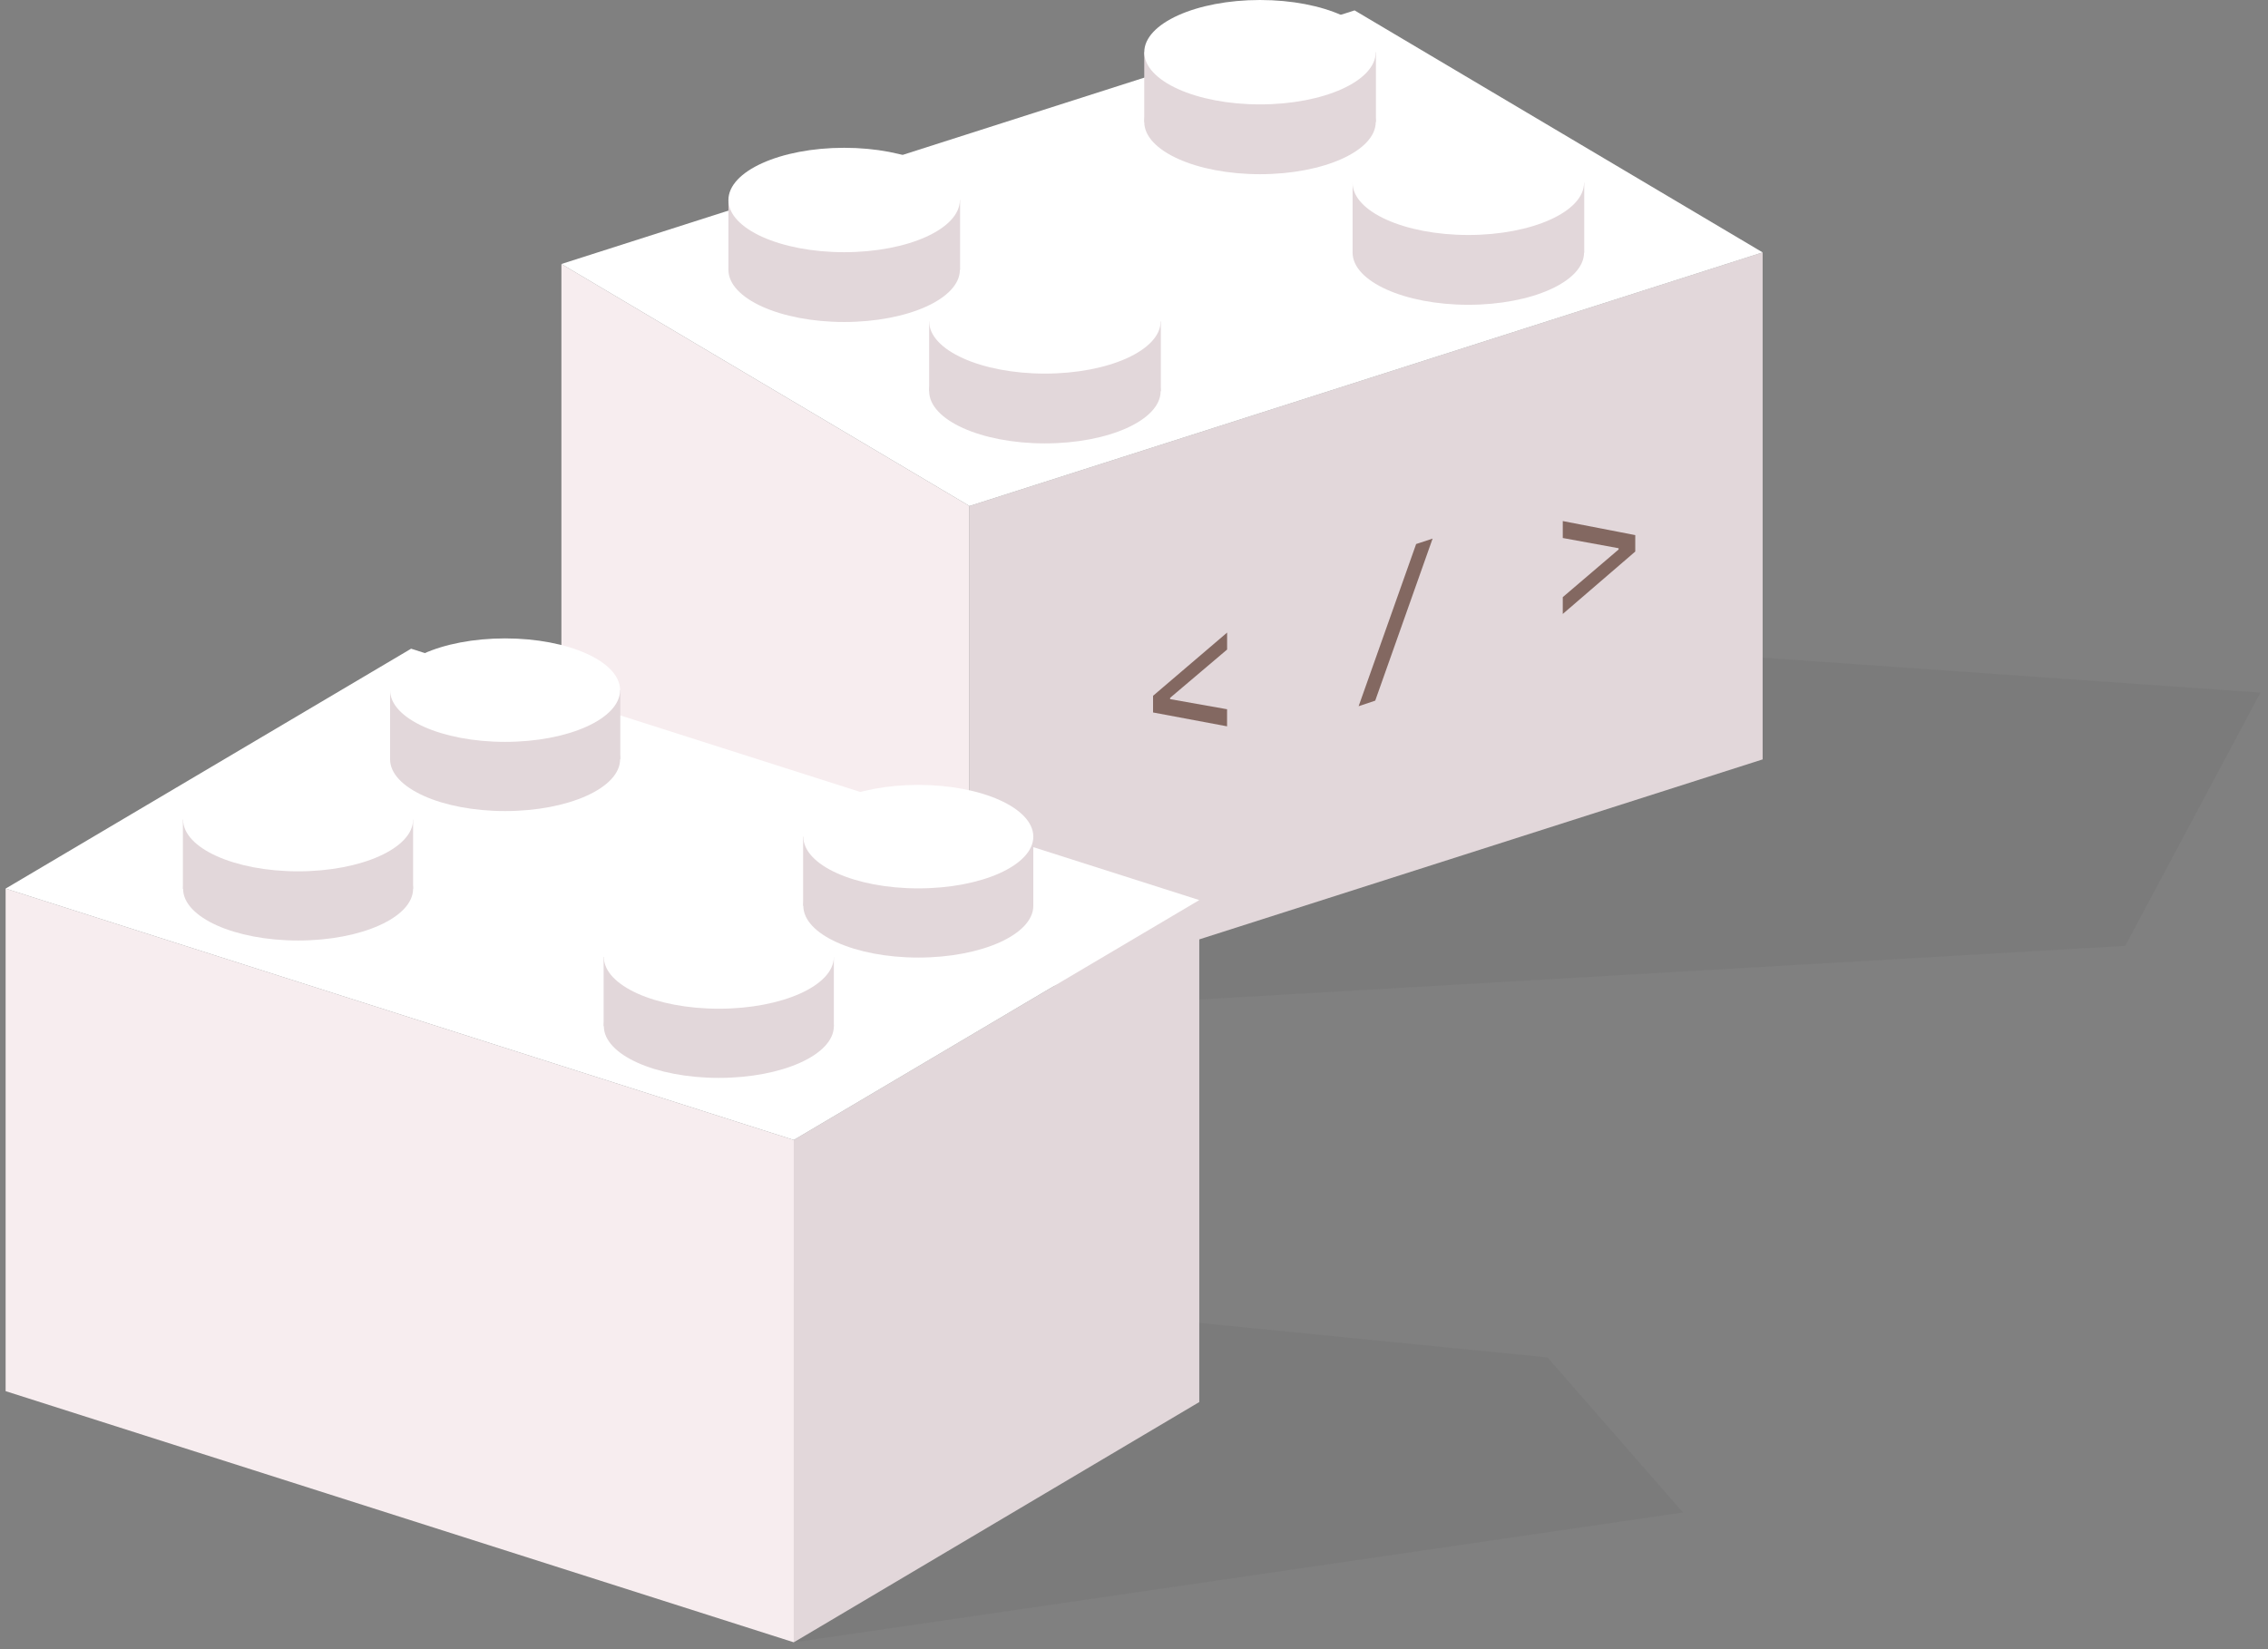 <svg width="253" height="184" viewBox="0 0 253 184" fill="none" xmlns="http://www.w3.org/2000/svg">
<rect x="0" y="0" width="253" height="184" fill="#808080" stroke="none"/>
<path opacity="0.05" d="M145.731 69.807L252.147 77.278L237.073 105.528L108.146 113L145.709 69.829L145.731 69.807Z" fill="#191919"/>
<g clip-path="url(#clip0_6783_8489)">
<path d="M62.626 85.955L108.146 113V56.456L62.626 29.455V85.955Z" fill="#F7EDEF"/>
<path d="M108.146 112.999L196.626 84.727V28.16L108.146 56.455V112.999Z" fill="#E2D7DA"/>
<path d="M108.146 56.455L196.626 28.161L151.106 1.16L62.626 29.455L108.146 56.455Z" fill="white"/>
<path d="M176.726 20.395H150.884V28.182H176.726V20.395Z" fill="#E2D7DA"/>
<path d="M150.884 28.181C150.884 31.395 156.671 34.005 163.794 34.005C170.917 34.005 176.704 31.395 176.704 28.181C176.704 24.968 170.917 22.357 163.794 22.357C156.671 22.357 150.884 24.968 150.884 28.181Z" fill="#E2D7DA"/>
<path d="M150.884 20.394C150.884 23.608 156.671 26.218 163.794 26.218C170.917 26.218 176.704 23.608 176.704 20.394C176.704 17.181 170.917 14.57 163.794 14.57C156.671 14.57 150.884 17.181 150.884 20.394Z" fill="white"/>
<path d="M153.488 5.824H127.645V13.612H153.488V5.824Z" fill="#E2D7DA"/>
<path d="M127.645 13.611C127.645 16.824 133.432 19.435 140.555 19.435C147.678 19.435 153.466 16.824 153.466 13.611C153.466 10.398 147.678 7.787 140.555 7.787C133.432 7.787 127.645 10.398 127.645 13.611Z" fill="#E2D7DA"/>
<path d="M127.645 5.824C127.645 9.037 133.432 11.648 140.555 11.648C147.678 11.648 153.466 9.037 153.466 5.824C153.466 2.611 147.678 0 140.555 0C133.432 0 127.645 2.611 127.645 5.824Z" fill="white"/>
<path d="M129.493 35.859H103.65V43.647H129.493V35.859Z" fill="#E2D7DA"/>
<path d="M103.65 43.646C103.65 46.86 109.437 49.47 116.56 49.47C123.683 49.47 129.47 46.86 129.47 43.646C129.47 40.433 123.683 37.822 116.56 37.822C109.437 37.822 103.65 40.433 103.65 43.646Z" fill="#E2D7DA"/>
<path d="M103.65 35.859C103.65 39.072 109.437 41.683 116.56 41.683C123.683 41.683 129.47 39.072 129.47 35.859C129.47 32.646 123.683 30.035 116.56 30.035C109.437 30.035 103.65 32.646 103.65 35.859Z" fill="white"/>
<path d="M107.1 22.314H81.257V30.102H107.1V22.314Z" fill="#E2D7DA"/>
<path d="M81.257 30.101C81.257 33.315 87.044 35.925 94.167 35.925C101.29 35.925 107.077 33.315 107.077 30.101C107.077 26.888 101.29 24.277 94.167 24.277C87.044 24.277 81.257 26.888 81.257 30.101Z" fill="#E2D7DA"/>
<path d="M81.257 22.314C81.257 25.528 87.044 28.138 94.167 28.138C101.29 28.138 107.077 25.528 107.077 22.314C107.077 19.101 101.29 16.49 94.167 16.49C87.044 16.49 81.257 19.101 81.257 22.314Z" fill="white"/>
<g opacity="0.6" clip-path="url(#clip1_6783_8489)">
<path d="M128.626 79.491V77.631L136.887 70.578V72.47L130.528 77.859V78.002L136.882 79.131V81.038L128.626 79.491Z" fill="#451E11"/>
<path d="M151.56 78.785L157.972 60.699L159.811 60.09L153.41 78.17L151.566 78.79L151.56 78.785Z" fill="#451E11"/>
<path d="M174.33 66.624L180.557 61.309V61.166L174.33 60.026V58.135L182.417 59.703V61.537L174.33 68.5V66.624Z" fill="#451E11"/>
</g>
</g>
<g clip-path="url(#clip2_6783_8489)">
<path opacity="0.05" d="M88.549 183.236L187.729 168.748L172.622 151.452L56.344 139.928L88.549 183.236Z" fill="#191919"/>
<path d="M133.782 156.428L88.549 183.236V127.187L133.782 100.424V156.428Z" fill="#E2D7DA"/>
<path d="M88.549 183.236L0.627 155.212V99.141L88.549 127.187V183.236Z" fill="#F7EDEF"/>
<path d="M88.549 127.187L0.627 99.141L45.86 72.377L133.782 100.424L88.549 127.187Z" fill="white"/>
<path d="M46.081 91.443H20.401V99.163H46.081V91.443Z" fill="#E2D7DA"/>
<path d="M46.081 99.162C46.081 102.347 40.33 104.935 33.252 104.935C26.174 104.935 20.424 102.347 20.424 99.162C20.424 95.977 26.174 93.389 33.252 93.389C40.33 93.389 46.081 95.977 46.081 99.162Z" fill="#E2D7DA"/>
<path d="M46.081 91.443C46.081 94.628 40.33 97.216 33.252 97.216C26.174 97.216 20.424 94.628 20.424 91.443C20.424 88.258 26.174 85.67 33.252 85.67C40.33 85.67 46.081 88.258 46.081 91.443Z" fill="white"/>
<path d="M69.195 77H43.515V84.719H69.195V77Z" fill="#E2D7DA"/>
<path d="M69.173 84.718C69.173 87.903 63.422 90.491 56.344 90.491C49.266 90.491 43.515 87.903 43.515 84.718C43.515 81.533 49.266 78.945 56.344 78.945C63.422 78.945 69.173 81.533 69.173 84.718Z" fill="#E2D7DA"/>
<path d="M69.173 77C69.173 80.185 63.422 82.772 56.344 82.772C49.266 82.772 43.515 80.185 43.515 77C43.515 73.814 49.266 71.227 56.344 71.227C63.422 71.227 69.173 73.814 69.173 77Z" fill="white"/>
<path d="M93.017 106.771H67.337V114.491H93.017V106.771Z" fill="#E2D7DA"/>
<path d="M93.017 114.49C93.017 117.675 87.266 120.263 80.188 120.263C73.11 120.263 67.359 117.675 67.359 114.49C67.359 111.305 73.11 108.717 80.188 108.717C87.266 108.717 93.017 111.305 93.017 114.49Z" fill="#E2D7DA"/>
<path d="M93.017 106.771C93.017 109.956 87.266 112.544 80.188 112.544C73.11 112.544 67.359 109.956 67.359 106.771C67.359 103.586 73.11 100.998 80.188 100.998C87.266 100.998 93.017 103.586 93.017 106.771Z" fill="white"/>
<path d="M115.268 93.346H89.589V101.065H115.268V93.346Z" fill="#E2D7DA"/>
<path d="M115.268 101.064C115.268 104.249 109.517 106.837 102.439 106.837C95.362 106.837 89.611 104.249 89.611 101.064C89.611 97.879 95.362 95.291 102.439 95.291C109.517 95.291 115.268 97.879 115.268 101.064Z" fill="#E2D7DA"/>
<path d="M115.268 93.345C115.268 96.53 109.517 99.118 102.439 99.118C95.362 99.118 89.611 96.53 89.611 93.345C89.611 90.16 95.362 87.572 102.439 87.572C109.517 87.572 115.268 90.16 115.268 93.345Z" fill="white"/>
</g>
<defs>
<clipPath id="clip0_6783_8489">
<rect width="134" height="113" fill="white" transform="translate(62.626)"/>
</clipPath>
<clipPath id="clip1_6783_8489">
<rect width="53.791" height="22.897" fill="white" transform="translate(128.626 58.133)"/>
</clipPath>
<clipPath id="clip2_6783_8489">
<rect width="187.102" height="112.009" fill="white" transform="translate(0.627 71.227)"/>
</clipPath>
</defs>
</svg>
